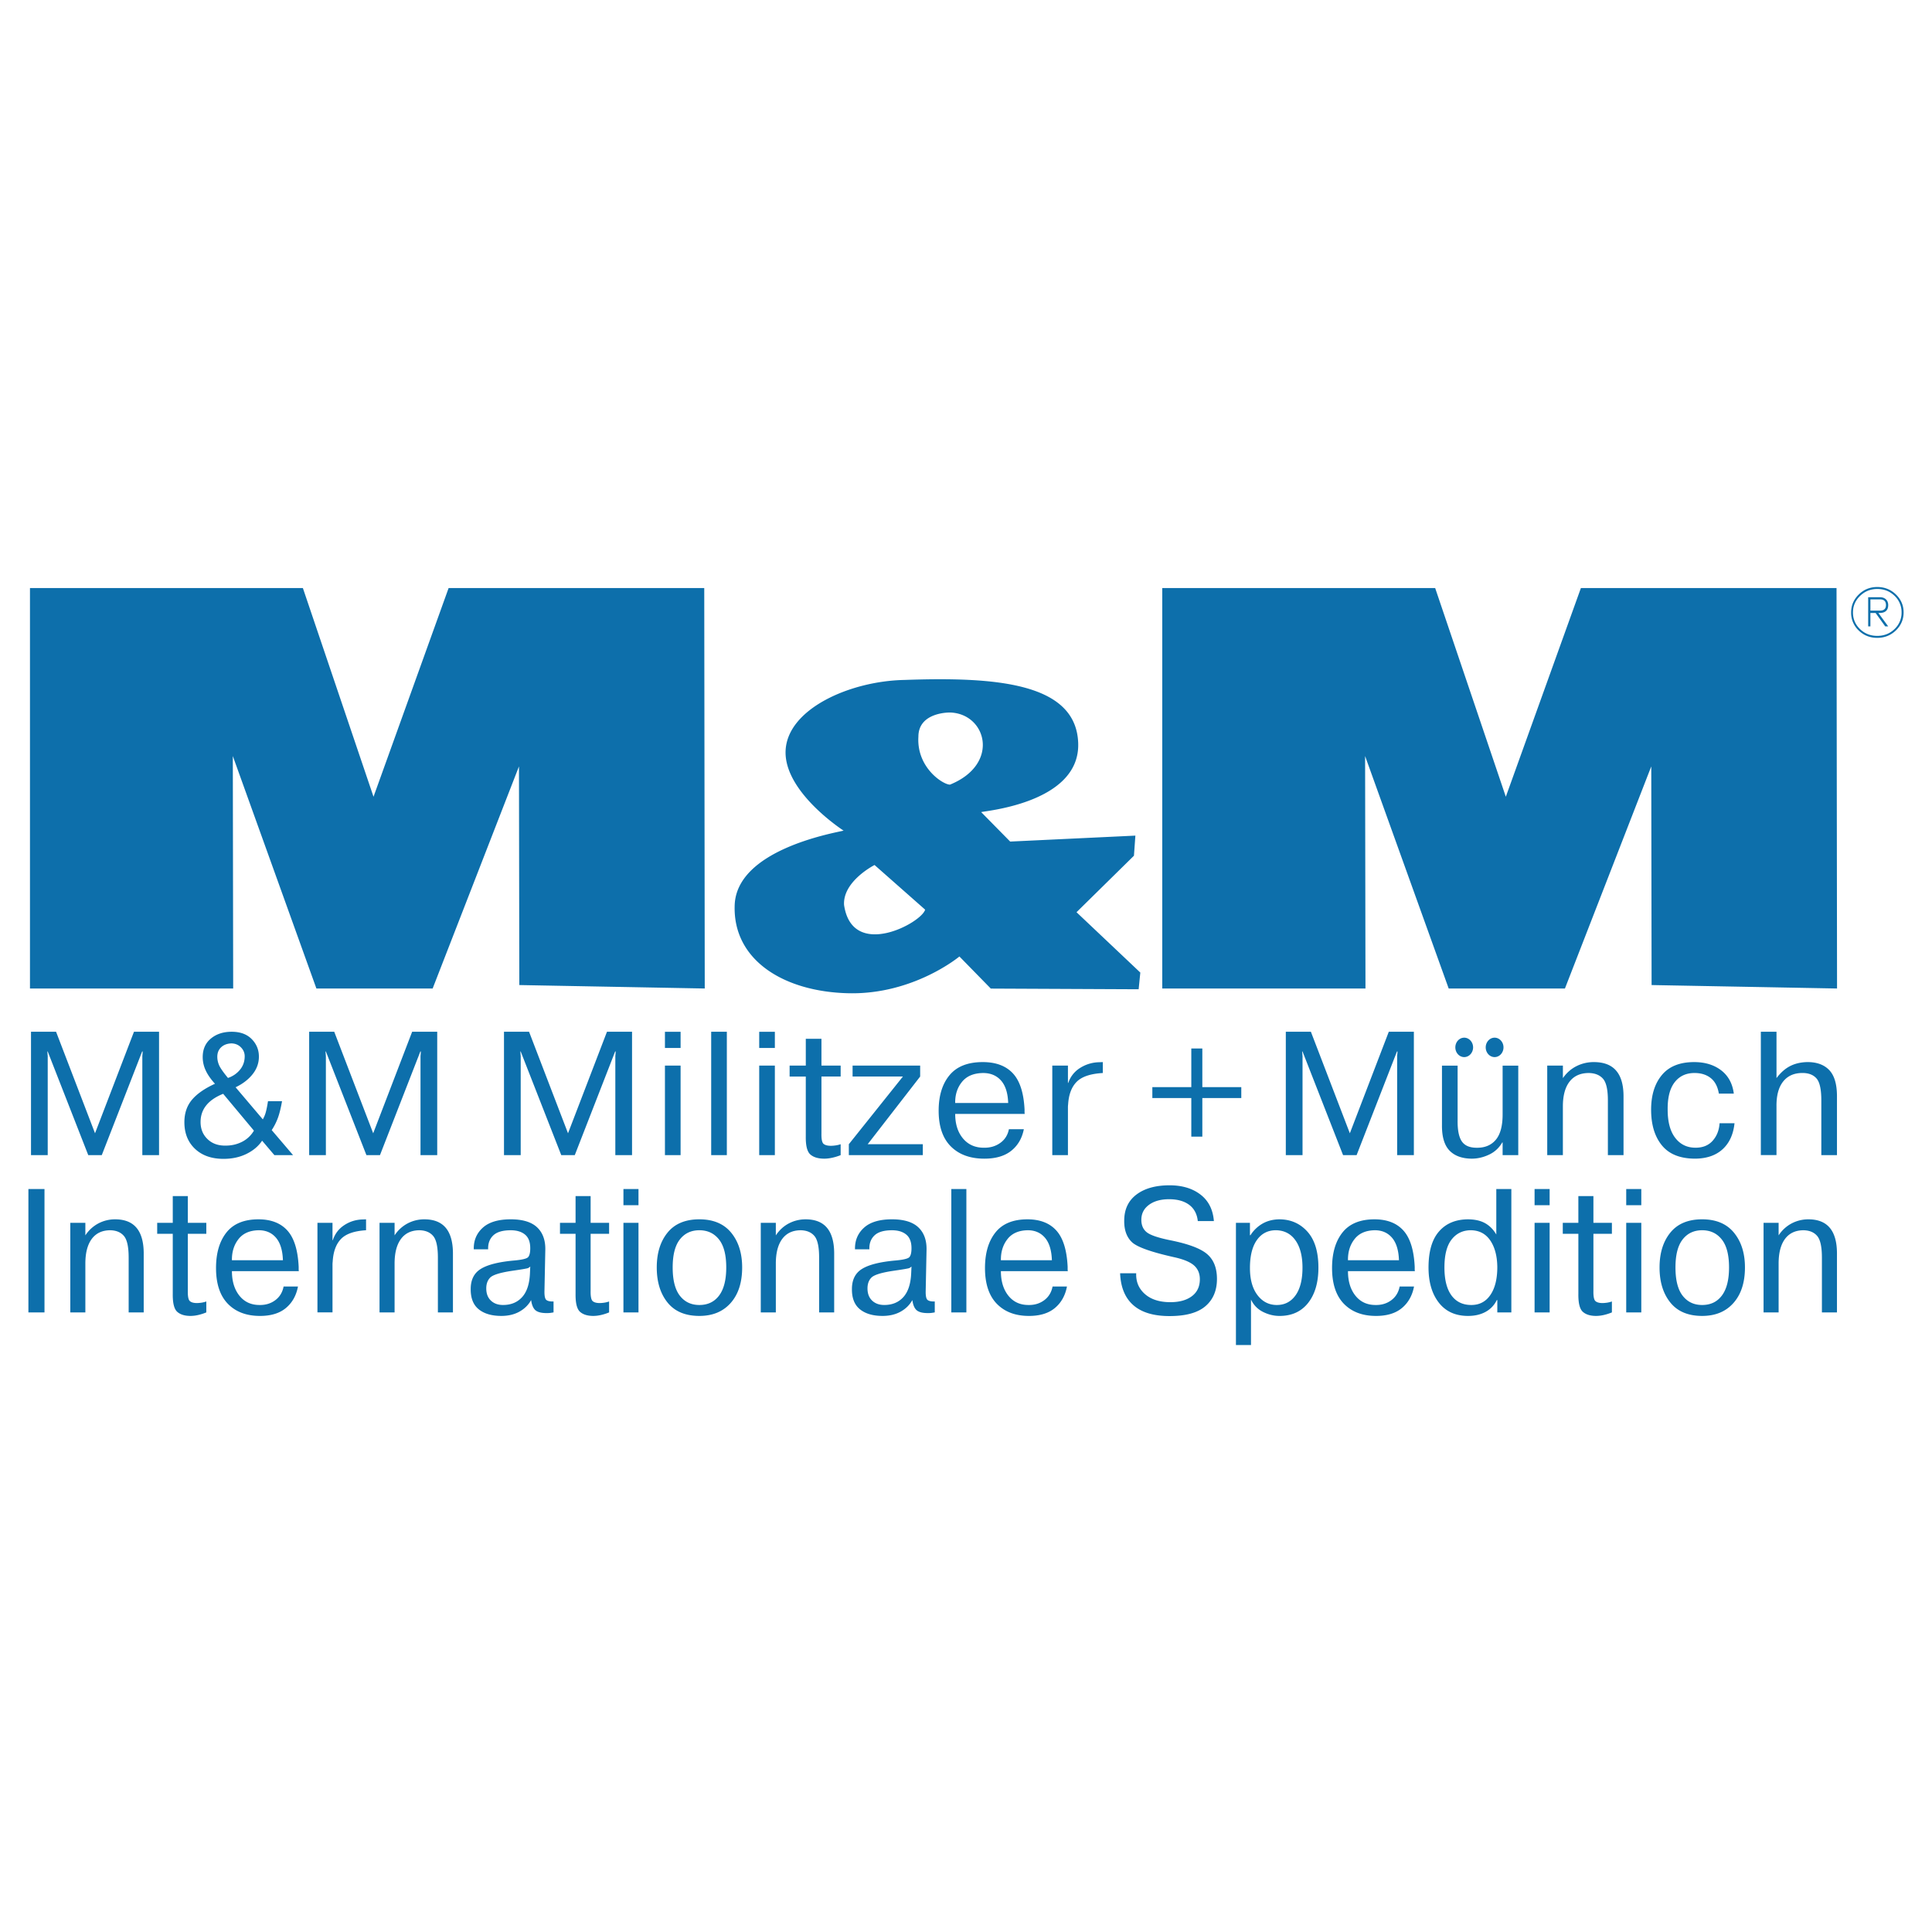 <svg xmlns="http://www.w3.org/2000/svg" width="2500" height="2500" viewBox="0 0 192.756 192.756"><g fill-rule="evenodd" clip-rule="evenodd"><path fill="#fff" d="M0 0h192.756v192.756H0V0z"/><path d="M189.922 61.102c0 .703-.258 1.302-.768 1.795-.512.494-1.131.741-1.859.741s-1.344-.243-1.85-.732a2.408 2.408 0 0 1-.758-1.804c0-.69.252-1.286.758-1.786s1.121-.75 1.85-.75 1.348.248 1.859.741c.51.493.768 1.091.768 1.795zm-5.051 0c0 .654.234 1.208.703 1.661.469.453 1.043.678 1.721.678s1.25-.226 1.721-.678a2.222 2.222 0 0 0 .703-1.661 2.22 2.22 0 0 0-.703-1.661c-.471-.454-1.043-.679-1.721-.679-.666 0-1.236.23-1.711.688-.475.457-.713 1.008-.713 1.652zm3.516-.732c0 .261-.074.457-.223.589s-.352.196-.611.196h-.146l.98 1.34h-.297l-.961-1.34h-.518v1.34h-.223v-2.911h1.164c.26 0 .463.071.611.214.149.143.224.332.224.572zm-.223 0c0-.382-.203-.572-.611-.572h-.941v1.125h.941c.408 0 .611-.185.611-.553zM8.806 115.248l-4.045-10.34h-.036l.036.477v9.863H3.093v-12.309h2.501l3.886 10.129 3.886-10.129h2.502v12.309H14.2v-9.863l.035-.477h-.053l-4.028 10.34H8.806zm17.931-5.381h1.401c-.118.682-.254 1.23-.408 1.654a5.92 5.92 0 0 1-.621 1.23l2.129 2.496h-1.863l-1.225-1.441c-.355.539-.869.977-1.543 1.311s-1.444.502-2.307.502c-1.194 0-2.144-.336-2.848-1.004-.704-.668-1.056-1.553-1.056-2.654 0-.891.251-1.635.754-2.234.502-.598 1.269-1.131 2.298-1.6-.426-.469-.737-.916-.932-1.346a3.123 3.123 0 0 1-.292-1.309c0-.787.272-1.404.816-1.855.544-.451 1.236-.678 2.076-.678.852 0 1.517.244 1.996.73.479.486.719 1.068.719 1.75 0 .645-.21 1.23-.63 1.758s-.985.961-1.695 1.301l2.715 3.201c.13-.223.231-.467.302-.73.072-.263.143-.623.214-1.082zm-1.403 2.938l-3.069-3.676c-.757.305-1.321.691-1.694 1.162-.373.467-.56 1.02-.56 1.652 0 .691.231 1.26.692 1.705s1.064.662 1.81.65c.591 0 1.135-.125 1.632-.377s.894-.624 1.189-1.116zm-2.59-5.258c.485-.164.884-.438 1.198-.818s.471-.828.471-1.344c0-.34-.125-.637-.373-.889s-.562-.385-.94-.396c-.426.012-.769.139-1.029.379s-.391.559-.391.957c0 .283.06.561.177.836.118.275.414.701.887 1.275zm13.814 7.701l-4.045-10.34h-.036l.036.477v9.863h-1.668v-12.309h2.502l3.886 10.129 3.886-10.129h2.502v12.309h-1.667v-9.863l.036-.477h-.053l-4.028 10.34h-1.351zM55.997 115.248l-4.046-10.34h-.036l.036.477v9.863h-1.668v-12.309h2.502l3.886 10.129 3.886-10.129h2.502v12.309h-1.668v-9.863l.036-.477h-.054l-4.028 10.34h-1.348zm10.344-8.932h1.562v8.932h-1.562v-8.932zm0-1.759v-1.617h1.562v1.617h-1.562zm4.614-1.618h1.562v12.309h-1.562v-12.309zm4.791 3.377h1.562v8.932h-1.562v-8.932zm0-1.759v-1.617h1.562v1.617h-1.562zm3.034 1.759h1.614v-2.674h1.562v2.674h1.916v1.09h-1.916v5.68c-.012.562.059.91.212 1.037.154.129.396.193.728.193.13 0 .281-.012.453-.035.171-.023.346-.064.523-.123v1.09c-.26.107-.535.191-.825.256-.29.064-.559.096-.808.096-.604 0-1.064-.137-1.384-.412s-.473-.871-.462-1.785v-5.996H78.78v-1.091zm6.281 0h6.743v1.09l-5.235 6.752h5.501v1.09h-7.382v-1.09l5.395-6.752h-5.021v-1.09h-.001zm15.597 6.348h1.49c-.178.902-.594 1.617-1.25 2.145-.658.527-1.553.791-2.689.791-1.408 0-2.52-.404-3.335-1.213-.816-.809-1.225-1.998-1.225-3.568 0-1.49.361-2.67 1.083-3.543.721-.875 1.827-1.311 3.317-1.311 1.303 0 2.301.371 3 1.117.697.744 1.088 1.947 1.17 3.611v.248c0 .07.006.135.018.193h-6.938c0 1.008.257 1.822.772 2.443s1.21.932 2.085.932c.627.012 1.17-.146 1.633-.475.461-.327.752-.784.869-1.37zm-5.359-2.619h5.287c-.033-.998-.273-1.744-.717-2.244-.445-.498-1.039-.746-1.785-.746-.934.012-1.634.305-2.101.879-.468.574-.695 1.277-.684 2.111zm14.728-4.08v1.09c-1.23.07-2.1.363-2.609.879-.508.516-.791 1.266-.852 2.252a2.323 2.323 0 0 0-.018.297V115.248h-1.561v-8.932h1.561v1.723h.035a2.79 2.79 0 0 1 1.145-1.469 3.665 3.665 0 0 1 1.838-.588l.461-.017zm4.942 2.496h3.887v-3.852h1.1v3.852h3.887v1.09h-3.887v3.852h-1.1v-3.852h-3.887v-1.09zm19.029 6.787l-4.045-10.34h-.035l.035.477v9.863h-1.668v-12.309h2.502l3.887 10.129 3.885-10.129h2.502v12.309h-1.668v-9.863l.037-.477h-.055l-4.027 10.34h-1.35zm17.479 0h-1.561v-1.266h-.037c-.318.551-.762.959-1.33 1.223s-1.141.395-1.721.395c-.971-.01-1.709-.283-2.219-.816-.508-.533-.756-1.381-.744-2.541v-5.926h1.561v5.469c-.012.961.127 1.656.416 2.084.291.428.785.641 1.482.641.816.012 1.453-.252 1.908-.791s.684-1.383.684-2.531v-4.871h1.561v8.93zm2.892-8.932h1.561v1.248c.367-.527.82-.926 1.357-1.195a3.807 3.807 0 0 1 1.73-.404c.982 0 1.719.277 2.209.834.492.557.742 1.393.754 2.506v5.943h-1.561v-5.469c0-1.066-.162-1.783-.488-2.154-.326-.367-.795-.559-1.41-.57-.84 0-1.482.287-1.926.861s-.666 1.396-.666 2.463v4.869h-1.561v-8.932h.001zm17.193 5.75h1.49c-.117 1.113-.514 1.979-1.188 2.594-.676.615-1.586.93-2.732.939-1.49 0-2.598-.439-3.318-1.318-.723-.879-1.082-2.068-1.082-3.568 0-1.443.357-2.594 1.072-3.455.717-.863 1.789-1.293 3.221-1.293 1.076 0 1.973.271 2.689.816.715.547 1.139 1.322 1.268 2.33h-1.49c-.119-.703-.391-1.221-.816-1.555-.426-.336-.965-.502-1.615-.502-.84 0-1.498.307-1.979.922-.479.617-.713 1.527-.699 2.736 0 1.219.25 2.156.754 2.812.502.656 1.18.984 2.031.984.721 0 1.289-.23 1.703-.693s.645-1.045.691-1.749zm4.118-9.127h1.561v4.625c.414-.551.871-.953 1.367-1.205s1.07-.383 1.721-.395c.936 0 1.656.264 2.166.791.508.527.768 1.377.779 2.549v5.943h-1.561v-5.469c0-1.09-.16-1.816-.479-2.18-.32-.363-.787-.545-1.402-.545-.84 0-1.484.287-1.934.861-.451.574-.67 1.396-.658 2.463v4.869h-1.561v-12.307h.001zM2.834 118.629h1.605v12.309H2.834v-12.309zm4.18 3.375h1.502v1.25a3.506 3.506 0 0 1 1.306-1.197 3.55 3.55 0 0 1 1.665-.404c.944 0 1.653.279 2.125.836.473.557.715 1.393.726 2.506v5.943h-1.502v-5.469c0-1.066-.157-1.785-.47-2.154s-.766-.559-1.357-.572c-.808 0-1.425.289-1.853.863-.426.574-.64 1.395-.64 2.461v4.871H7.014v-8.934zm8.669 0h1.554v-2.672h1.502v2.672h1.844v1.09h-1.844v5.682c-.012.562.057.908.205 1.037.148.129.381.193.7.193.125 0 .27-.012.436-.035.165-.023.333-.064.503-.123v1.09c-.25.105-.515.191-.794.256a3.488 3.488 0 0 1-.776.096c-.581 0-1.024-.137-1.332-.412-.308-.277-.455-.871-.444-1.785v-5.998h-1.554v-1.091zm12.612 6.35h1.434c-.17.902-.571 1.617-1.203 2.145-.631.527-1.494.791-2.586.791-1.354 0-2.424-.404-3.209-1.213s-1.178-2-1.178-3.57c0-1.488.347-2.67 1.041-3.543s1.759-1.311 3.193-1.311c1.252 0 2.213.373 2.885 1.117.671.744 1.046 1.949 1.126 3.613v.246c0 .07.006.135.017.193H23.14c0 1.008.248 1.824.743 2.445s1.164.932 2.006.932c.603.012 1.127-.146 1.57-.475.444-.328.723-.785.836-1.37zm-5.156-2.622h5.088c-.034-.996-.265-1.744-.691-2.242s-.999-.748-1.716-.748c-.899.014-1.573.307-2.022.881-.451.574-.67 1.277-.659 2.109zm13.382-4.08v1.09c-1.184.072-2.02.365-2.51.881-.489.516-.762 1.266-.819 2.25-.012.094-.018.193-.018.299V130.937h-1.502v-8.934h1.502v1.725h.034c.205-.621.572-1.111 1.102-1.469s1.118-.555 1.767-.59l.444-.017zm1.345.352h1.502v1.25a3.506 3.506 0 0 1 1.306-1.197 3.545 3.545 0 0 1 1.664-.404c.945 0 1.653.279 2.126.836.472.557.714 1.393.726 2.506v5.943h-1.502v-5.469c0-1.066-.157-1.785-.47-2.154s-.766-.559-1.357-.572c-.809 0-1.426.289-1.853.863-.427.574-.64 1.395-.64 2.461v4.871h-1.502v-8.934zm10.837 2.639h-1.434c-.023-.867.273-1.584.888-2.145.614-.564 1.548-.846 2.8-.846 1.184 0 2.057.264 2.621.791.563.527.839 1.268.828 2.217l-.085 4.133c-.011.492.051.793.188.904.137.111.375.162.718.15v1.09c-.125.023-.236.041-.333.053s-.213.018-.35.018c-.523 0-.896-.094-1.118-.281s-.367-.527-.436-1.02c-.261.48-.648.865-1.161 1.152s-1.115.43-1.81.43c-.956 0-1.708-.219-2.253-.658-.546-.441-.813-1.117-.803-2.031 0-.916.333-1.58.999-1.996s1.75-.695 3.252-.836c.831-.07 1.32-.182 1.468-.334.147-.152.221-.451.221-.896 0-.621-.173-1.076-.52-1.363-.348-.287-.823-.432-1.426-.432-.808 0-1.392.174-1.75.52s-.527.805-.504 1.38zm4.166 2.48l.034-.758a1.145 1.145 0 0 1-.213.15c-.075.041-.641.137-1.699.289-1.127.176-1.821.396-2.083.66s-.393.625-.393 1.082c0 .516.154.92.461 1.213s.711.439 1.212.439c.785 0 1.414-.256 1.886-.766.473-.508.738-1.278.795-2.309zm3.001-5.119h1.554v-2.672h1.502v2.672h1.844v1.09h-1.844v5.682c-.011.562.057.908.205 1.037s.381.193.7.193c.125 0 .27-.012.435-.035s.333-.064.504-.123v1.09c-.25.105-.515.191-.794.256a3.474 3.474 0 0 1-.776.096c-.581 0-1.024-.137-1.332-.412-.307-.277-.455-.871-.443-1.785v-5.998H55.87v-1.091zm6.33 0h1.502v8.934H62.2v-8.934zm0-1.758v-1.617h1.502v1.617H62.2zm3.325 6.207c0-1.43.358-2.588 1.075-3.473.717-.885 1.776-1.328 3.176-1.328 1.389 0 2.447.445 3.176 1.336.729.893 1.093 2.047 1.093 3.465 0 1.502-.382 2.682-1.144 3.543-.763.863-1.804 1.293-3.125 1.293-1.4 0-2.458-.445-3.176-1.336-.717-.891-1.075-2.058-1.075-3.5zm1.588 0c0 1.266.239 2.207.717 2.822s1.126.924 1.946.924c.842 0 1.5-.316 1.973-.949.472-.633.708-1.566.708-2.797 0-1.254-.242-2.186-.726-2.795s-1.136-.916-1.955-.916-1.468.307-1.946.916-.717 1.541-.717 2.795zm8.788-4.449h1.503v1.25c.353-.529.788-.928 1.306-1.197s1.073-.404 1.665-.404c.945 0 1.654.279 2.126.836s.713 1.393.725 2.506v5.943h-1.502v-5.469c0-1.066-.156-1.785-.469-2.154-.313-.369-.766-.559-1.358-.572-.808 0-1.426.289-1.852.863-.427.574-.64 1.395-.64 2.461v4.871h-1.503v-8.934h-.001zm10.838 2.639h-1.435c-.022-.867.273-1.584.888-2.145.615-.564 1.548-.846 2.8-.846 1.184 0 2.057.264 2.621.791s.84 1.268.829 2.217l-.085 4.133c-.012.492.051.793.188.904.137.111.375.162.717.15v1.09c-.125.023-.236.041-.333.053s-.214.018-.35.018c-.524 0-.896-.094-1.118-.281-.223-.188-.368-.527-.436-1.02-.262.48-.649.865-1.161 1.152-.513.287-1.116.43-1.81.43-.956 0-1.707-.219-2.253-.658-.546-.441-.814-1.117-.803-2.031 0-.916.333-1.58.999-1.996.666-.416 1.75-.695 3.253-.836.831-.07 1.32-.182 1.468-.334s.222-.451.222-.896c0-.621-.173-1.076-.521-1.363-.347-.287-.822-.432-1.426-.432-.808 0-1.391.174-1.75.52-.359.344-.527.805-.504 1.38zm4.165 2.48l.035-.758c-.068.061-.14.109-.214.15-.074.041-.64.137-1.699.289-1.126.176-1.82.396-2.083.66s-.393.625-.393 1.082c0 .516.154.92.46 1.213.308.293.711.439 1.213.439.785 0 1.414-.256 1.886-.766s.738-1.278.795-2.309zm4.009-8.494h1.502v12.309h-1.502v-12.309zm10.103 9.725h1.434c-.17.902-.57 1.617-1.203 2.145s-1.494.791-2.586.791c-1.355 0-2.424-.404-3.211-1.213-.785-.809-1.178-2-1.178-3.57 0-1.488.348-2.67 1.043-3.543.693-.873 1.758-1.311 3.191-1.311 1.252 0 2.215.373 2.885 1.117.672.744 1.047 1.949 1.127 3.613v.246c0 .07.006.135.018.193H99.86c0 1.008.248 1.824.742 2.445.496.621 1.164.932 2.006.932.604.012 1.127-.146 1.572-.475.443-.328.722-.785.836-1.37zm-5.157-2.622h5.088c-.033-.996-.264-1.744-.691-2.242s-.998-.748-1.717-.748c-.898.014-1.572.307-2.021.881-.452.574-.67 1.277-.659 2.109zm11.895 1.303h1.605c-.035.842.256 1.533.871 2.074.613.539 1.461.809 2.543.809.898 0 1.613-.199 2.143-.598s.793-.961.793-1.688c0-.553-.178-.998-.537-1.338s-.982-.615-1.869-.826c-2.391-.527-3.848-1.039-4.371-1.539-.523-.498-.779-1.209-.768-2.137 0-1.125.406-1.996 1.221-2.611s1.914-.922 3.303-.922c1.252 0 2.279.307 3.082.922s1.248 1.498 1.34 2.646h-1.605c-.078-.715-.369-1.256-.869-1.627-.502-.369-1.168-.553-1.998-.553s-1.5.188-2.006.562-.76.873-.76 1.494c0 .551.188.971.562 1.258.377.287 1.184.555 2.426.801 1.775.363 2.979.826 3.609 1.389.633.562.947 1.377.947 2.445 0 1.16-.383 2.068-1.152 2.725-.768.656-1.959.984-3.576.984-1.582 0-2.785-.359-3.611-1.082-.825-.719-1.266-1.782-1.323-3.188zm11.555-5.031h1.398v1.232h.053a3.467 3.467 0 0 1 1.195-1.152c.477-.275 1.035-.42 1.672-.432 1.139 0 2.074.408 2.809 1.223s1.102 2.014 1.102 3.596c0 1.477-.342 2.65-1.023 3.518-.684.867-1.635 1.301-2.852 1.301-.57 0-1.121-.135-1.656-.404s-.934-.68-1.195-1.23v4.537h-1.502v-12.189h-.001zm1.398 4.502c0 1.148.252 2.053.752 2.709s1.145.984 1.93.984 1.408-.322 1.869-.967.691-1.566.691-2.762c0-1.148-.232-2.055-.699-2.717s-1.117-.998-1.947-1.012c-.809 0-1.441.326-1.902.977-.463.651-.694 1.581-.694 2.788zm14.936 1.848h1.434c-.17.902-.572 1.617-1.203 2.145-.633.527-1.494.791-2.586.791-1.355 0-2.424-.404-3.211-1.213-.785-.809-1.178-2-1.178-3.57 0-1.488.348-2.67 1.041-3.543.695-.873 1.76-1.311 3.193-1.311 1.252 0 2.215.373 2.885 1.117.672.744 1.047 1.949 1.127 3.613v.246c0 .07.006.135.018.193h-6.676c0 1.008.248 1.824.742 2.445.496.621 1.164.932 2.008.932.602.012 1.125-.146 1.57-.475.443-.328.722-.785.836-1.37zm-5.157-2.622h5.088c-.033-.996-.266-1.744-.691-2.242-.428-.498-.998-.748-1.717-.748-.898.014-1.572.307-2.021.881-.452.574-.668 1.277-.659 2.109zm14.799-7.103h1.502v12.309h-1.4v-1.23h-.051a2.626 2.626 0 0 1-1.135 1.186c-.496.266-1.072.396-1.734.396-1.252 0-2.221-.439-2.91-1.318-.688-.879-1.033-2.051-1.033-3.518 0-1.594.348-2.789 1.041-3.586.695-.799 1.65-1.203 2.869-1.215.695 0 1.27.127 1.725.379s.83.631 1.127 1.135v-4.538h-.001zm-5.174 7.824c0 1.221.234 2.148.699 2.787.467.639 1.127.959 1.982.959.818 0 1.455-.338 1.91-1.012.457-.674.684-1.598.684-2.77-.012-1.102-.248-1.988-.707-2.664-.463-.674-1.119-1.012-1.973-1.012-.785.014-1.414.324-1.887.934s-.708 1.536-.708 2.778zm8.994-4.449h1.502v8.934h-1.502v-8.934zm0-1.758v-1.617h1.502v1.617h-1.502zm2.813 1.758h1.555v-2.672h1.502v2.672h1.844v1.09h-1.844v5.682c-.012.562.057.908.205 1.037s.381.193.699.193c.125 0 .27-.012.436-.035s.332-.064.504-.123v1.09c-.25.105-.516.191-.795.256a3.466 3.466 0 0 1-.775.096c-.582 0-1.025-.137-1.332-.412-.307-.277-.455-.871-.443-1.785v-5.998h-1.555v-1.091h-.001zm6.33 0h1.504v8.934h-1.504v-8.934zm0-1.758v-1.617h1.504v1.617h-1.504zm3.326 6.207c0-1.43.357-2.588 1.076-3.473.717-.885 1.775-1.328 3.174-1.328 1.389 0 2.447.445 3.176 1.336.729.893 1.094 2.047 1.094 3.465 0 1.502-.383 2.682-1.145 3.543-.762.863-1.803 1.293-3.125 1.293-1.398 0-2.457-.445-3.174-1.336-.718-.891-1.076-2.058-1.076-3.5zm1.588 0c0 1.266.238 2.207.717 2.822.477.615 1.127.924 1.945.924.844 0 1.5-.316 1.973-.949s.709-1.566.709-2.797c0-1.254-.242-2.186-.727-2.795s-1.135-.916-1.955-.916c-.818 0-1.469.307-1.945.916-.479.61-.717 1.541-.717 2.795zm8.789-4.449h1.502v1.25a3.496 3.496 0 0 1 1.305-1.197 3.559 3.559 0 0 1 1.666-.404c.943 0 1.652.279 2.125.836s.715 1.393.725 2.506v5.943h-1.502v-5.469c0-1.066-.156-1.785-.469-2.154s-.766-.559-1.357-.572c-.809 0-1.426.289-1.854.863-.426.574-.639 1.395-.639 2.461v4.871h-1.502v-8.934zM146.084 103.529c.488 0 .887.436.887.969s-.398.969-.887.969-.885-.436-.885-.969.397-.969.885-.969zm3.033 0c.488 0 .887.436.887.969s-.398.969-.887.969-.887-.436-.887-.969.399-.969.887-.969zM150.236 79.492l-7.049-20.823-27.229.002v39.952h20.275l-.037-23.193 8.34 23.193h11.598l8.613-22.159.033 21.815 18.502.344-.051-39.952-25.504-.002-7.491 20.823zM92.3 90.755l-5.046-4.453s-3.178 1.607-3.042 3.983c.812 5.53 7.741 1.788 8.088.47zm2.478-19.668c3.642.1 5.044 5.153 0 7.196-.696 0-3.344-1.705-3.149-4.785 0-2.477 3.149-2.411 3.149-2.411zm12.794 3.073c.189 6.09-9.771 6.772-9.674 6.871l2.887 2.932 12.492-.593-.143 2.005-5.73 5.637 6.365 6.021-.166 1.666-14.75-.068-3.132-3.203s-4.546 3.804-11.03 3.669c-6.484-.133-11.593-3.304-11.392-8.795.201-5.491 9.73-7.161 10.867-7.429 0 0-5.986-3.852-5.786-8.003.201-4.152 6.416-6.918 11.831-7.031 9.008-.318 17.174.231 17.361 6.321zm-70.306 5.332l-7.048-20.823-27.228.002v39.952h20.274l-.036-23.193 8.339 23.193h11.598l8.613-22.159.034 21.815 18.501.344-.05-39.952-25.504-.002-7.493 20.823z" fill="#0d6fab"/></g></svg>